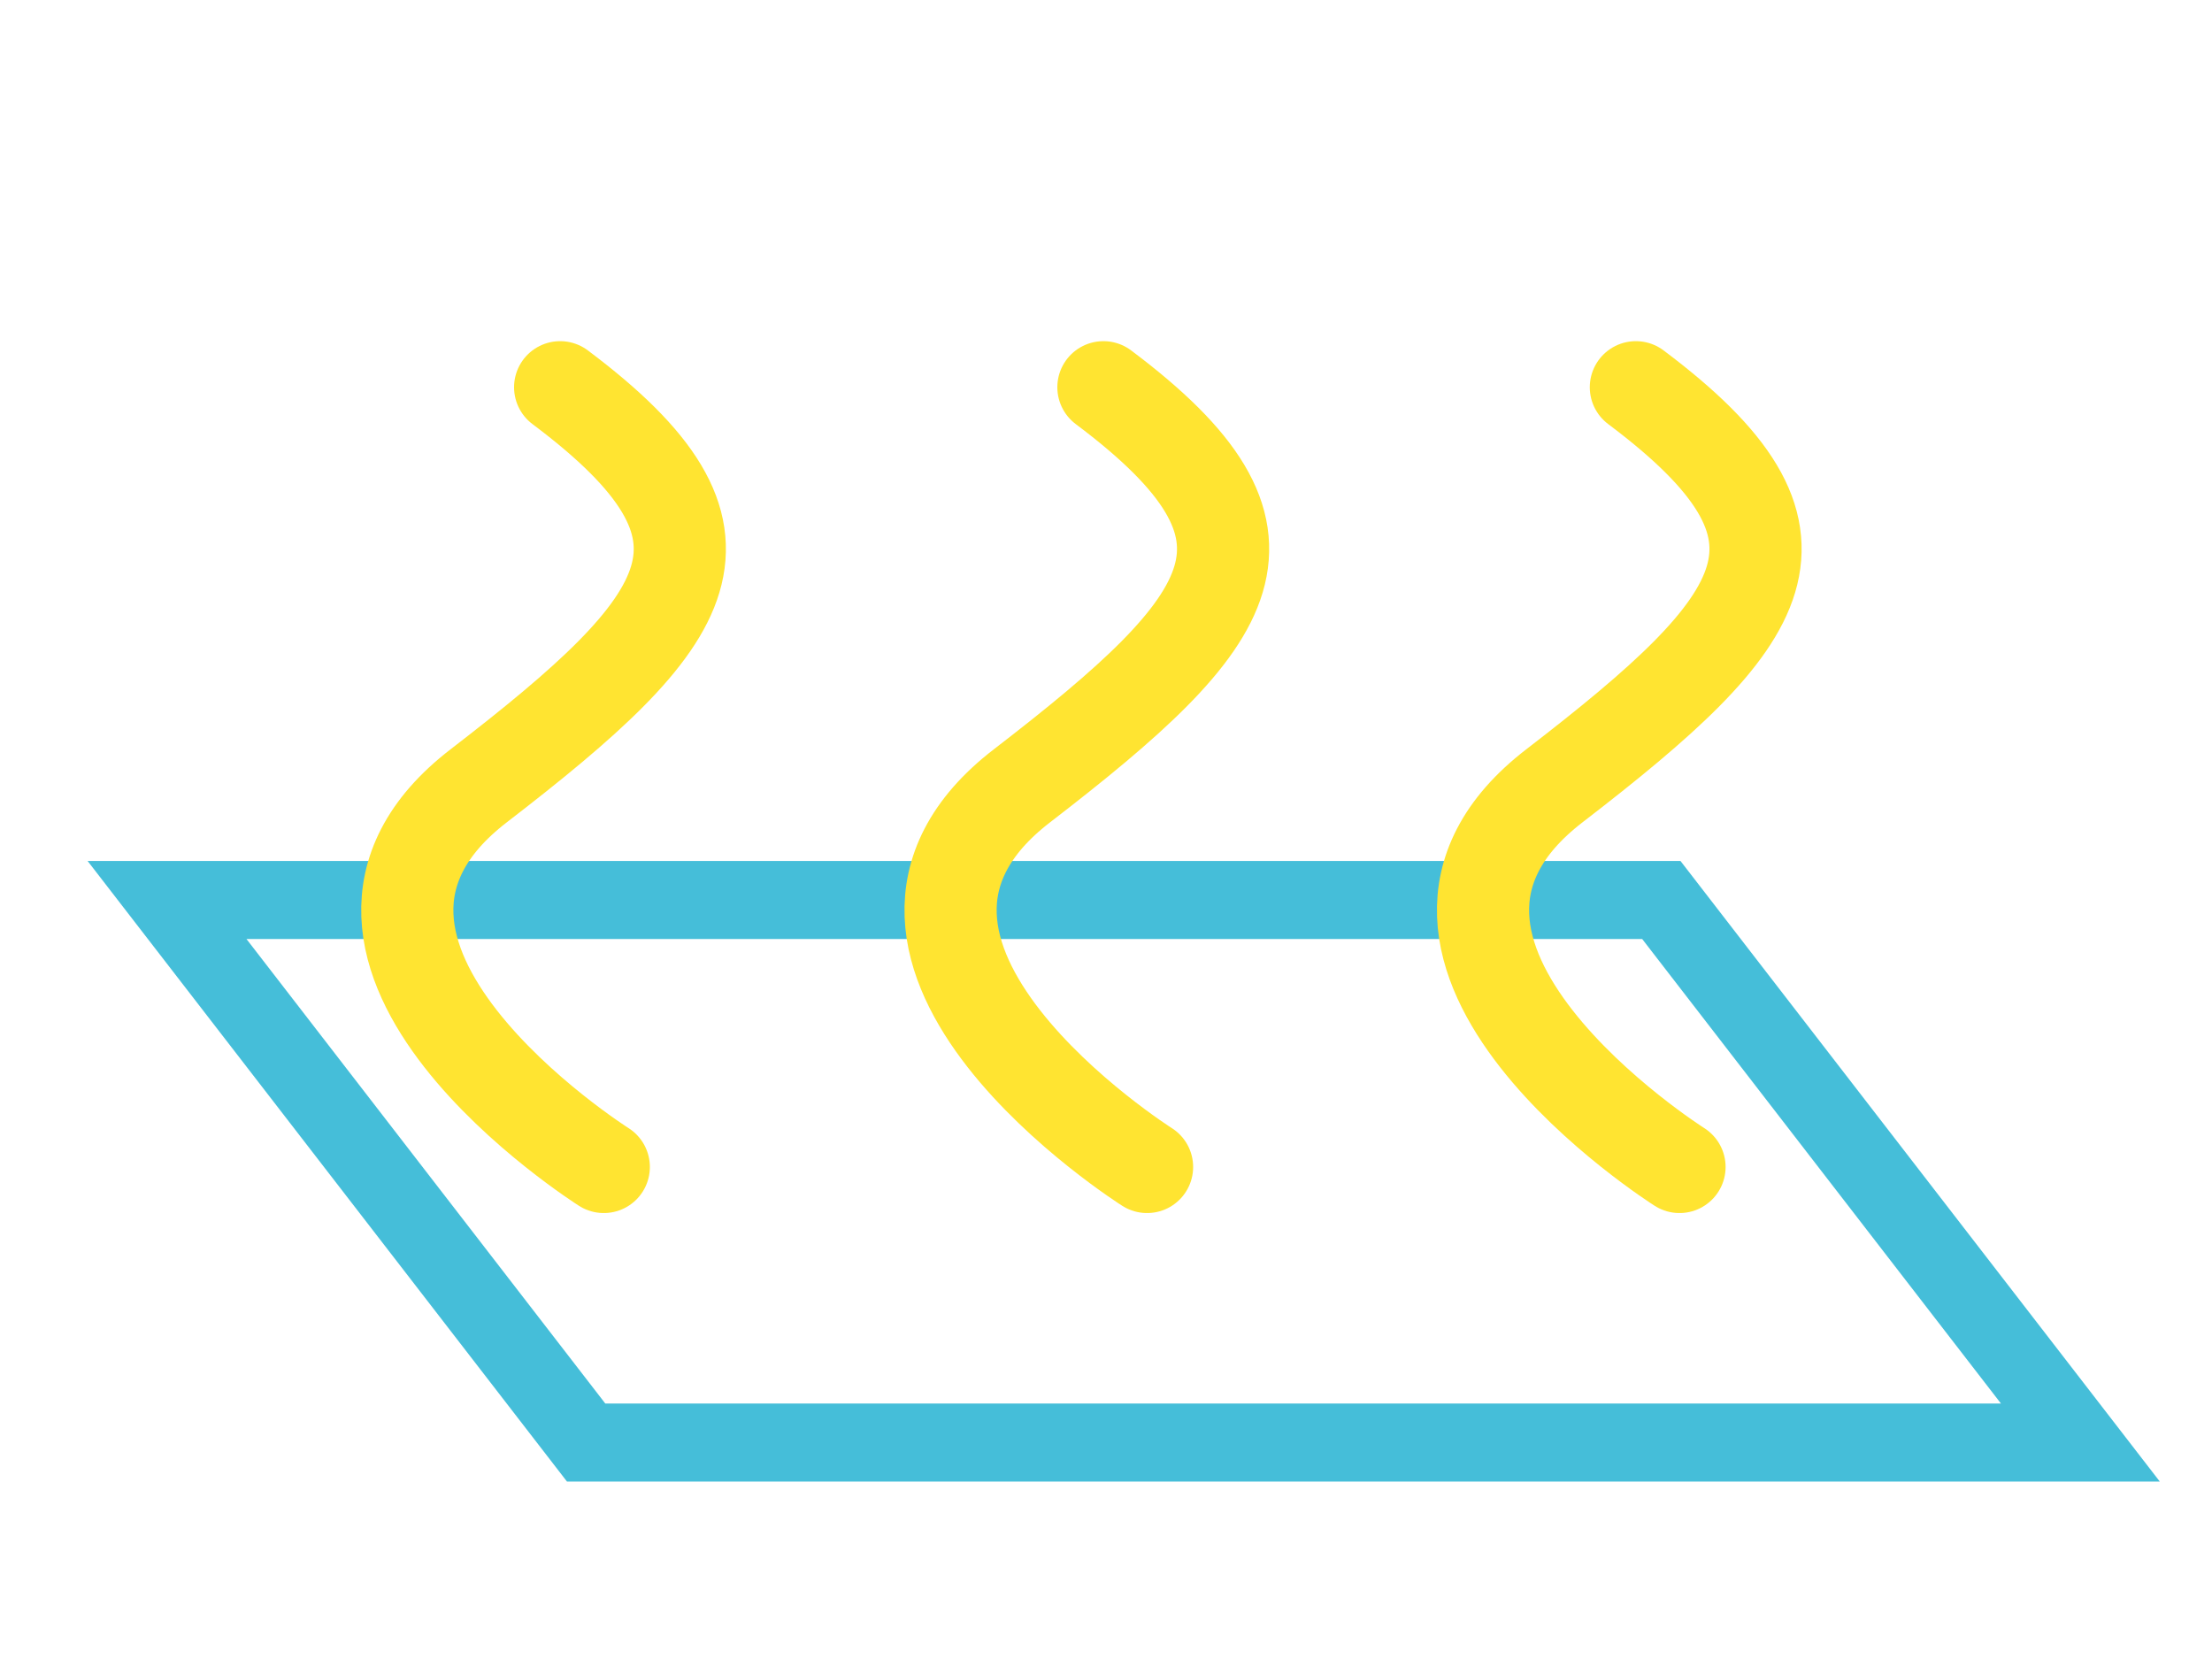<?xml version="1.0" encoding="UTF-8" standalone="no"?>
<svg
   width="48"
   height="36"
   viewBox="0 0 48 36"
   version="1.1"
   id="svg1468"
   inkscape:version="1.1.1 (3bf5ae0d25, 2021-09-20)"
   sodipodi:docname="bed_on.svg"
   xmlns:inkscape="http://www.inkscape.org/namespaces/inkscape"
   xmlns:sodipodi="http://sodipodi.sourceforge.net/DTD/sodipodi-0.dtd"
   xmlns="http://www.w3.org/2000/svg"
   xmlns:svg="http://www.w3.org/2000/svg"
   xmlns:rdf="http://www.w3.org/1999/02/22-rdf-syntax-ns#"
   xmlns:cc="http://creativecommons.org/ns#"
   xmlns:dc="http://purl.org/dc/elements/1.1/">
  <defs
     id="defs1462" />
  <sodipodi:namedview
     id="base"
     pagecolor="#ffffff"
     bordercolor="#666666"
     borderopacity="1.0"
     inkscape:pageopacity="0.0"
     inkscape:pageshadow="2"
     inkscape:zoom="8.164028"
     inkscape:cx="2.2660383"
     inkscape:cy="17.393375"
     inkscape:document-units="px"
     inkscape:current-layer="layer1"
     inkscape:document-rotation="0"
     showgrid="false"
     units="px"
     inkscape:pagecheckerboard="true"
     inkscape:window-width="1920"
     inkscape:window-height="1048"
     inkscape:window-x="1920"
     inkscape:window-y="0"
     inkscape:window-maximized="1"
     showguides="true"
     inkscape:guide-bbox="true" />
  <g
     inkscape:label="Layer 1"
     inkscape:groupmode="layer"
     id="layer1">
    <path
       sodipodi:nodetypes="ccccc"
       d="M 3.625,19.53 H 36.051 l 9.093,11.773 H 12.719 Z"
       style="fill:none;stroke:#45bed9;stroke-width:1.693;stroke-linecap:round;stroke-linejoin:miter;stroke-miterlimit:4;stroke-dasharray:none;stroke-opacity:1;paint-order:markers stroke fill;fill-opacity:1"
       id="rect840" />
    <g
       transform="translate(0.98,-4.287)"
       id="g2115"
       style="stroke:#ffe431;stroke-width:2;stroke-linecap:round;stroke-linejoin:round;stroke-miterlimit:4;stroke-dasharray:none;stroke-opacity:1">
      <path
         sodipodi:nodetypes="csc"
         id="path2080"
         d="m 12.122,29.61 c 0,0 -7.387,-4.672 -2.715,-8.271 4.726,-3.64 6.061,-5.43 1.768,-8.649"
         style="fill:none;stroke:#ffe431;stroke-width:2;stroke-linecap:round;stroke-linejoin:round;stroke-miterlimit:4;stroke-dasharray:none;stroke-opacity:1" />
      <path
         style="fill:none;stroke:#ffe431;stroke-width:2;stroke-linecap:round;stroke-linejoin:round;stroke-miterlimit:4;stroke-dasharray:none;stroke-opacity:1"
         d="m 23.911,29.61 c 0,0 -7.387,-4.672 -2.715,-8.271 4.726,-3.64 6.061,-5.43 1.768,-8.649"
         id="path2080-8"
         sodipodi:nodetypes="csc" />
      <path
         sodipodi:nodetypes="csc"
         id="path2080-8-7"
         d="m 35.465,29.61 c 0,0 -7.387,-4.672 -2.715,-8.271 4.726,-3.64 6.061,-5.43 1.768,-8.649"
         style="fill:none;stroke:#ffe431;stroke-width:2;stroke-linecap:round;stroke-linejoin:round;stroke-miterlimit:4;stroke-dasharray:none;stroke-opacity:1" />
    </g>
  </g>
</svg>
